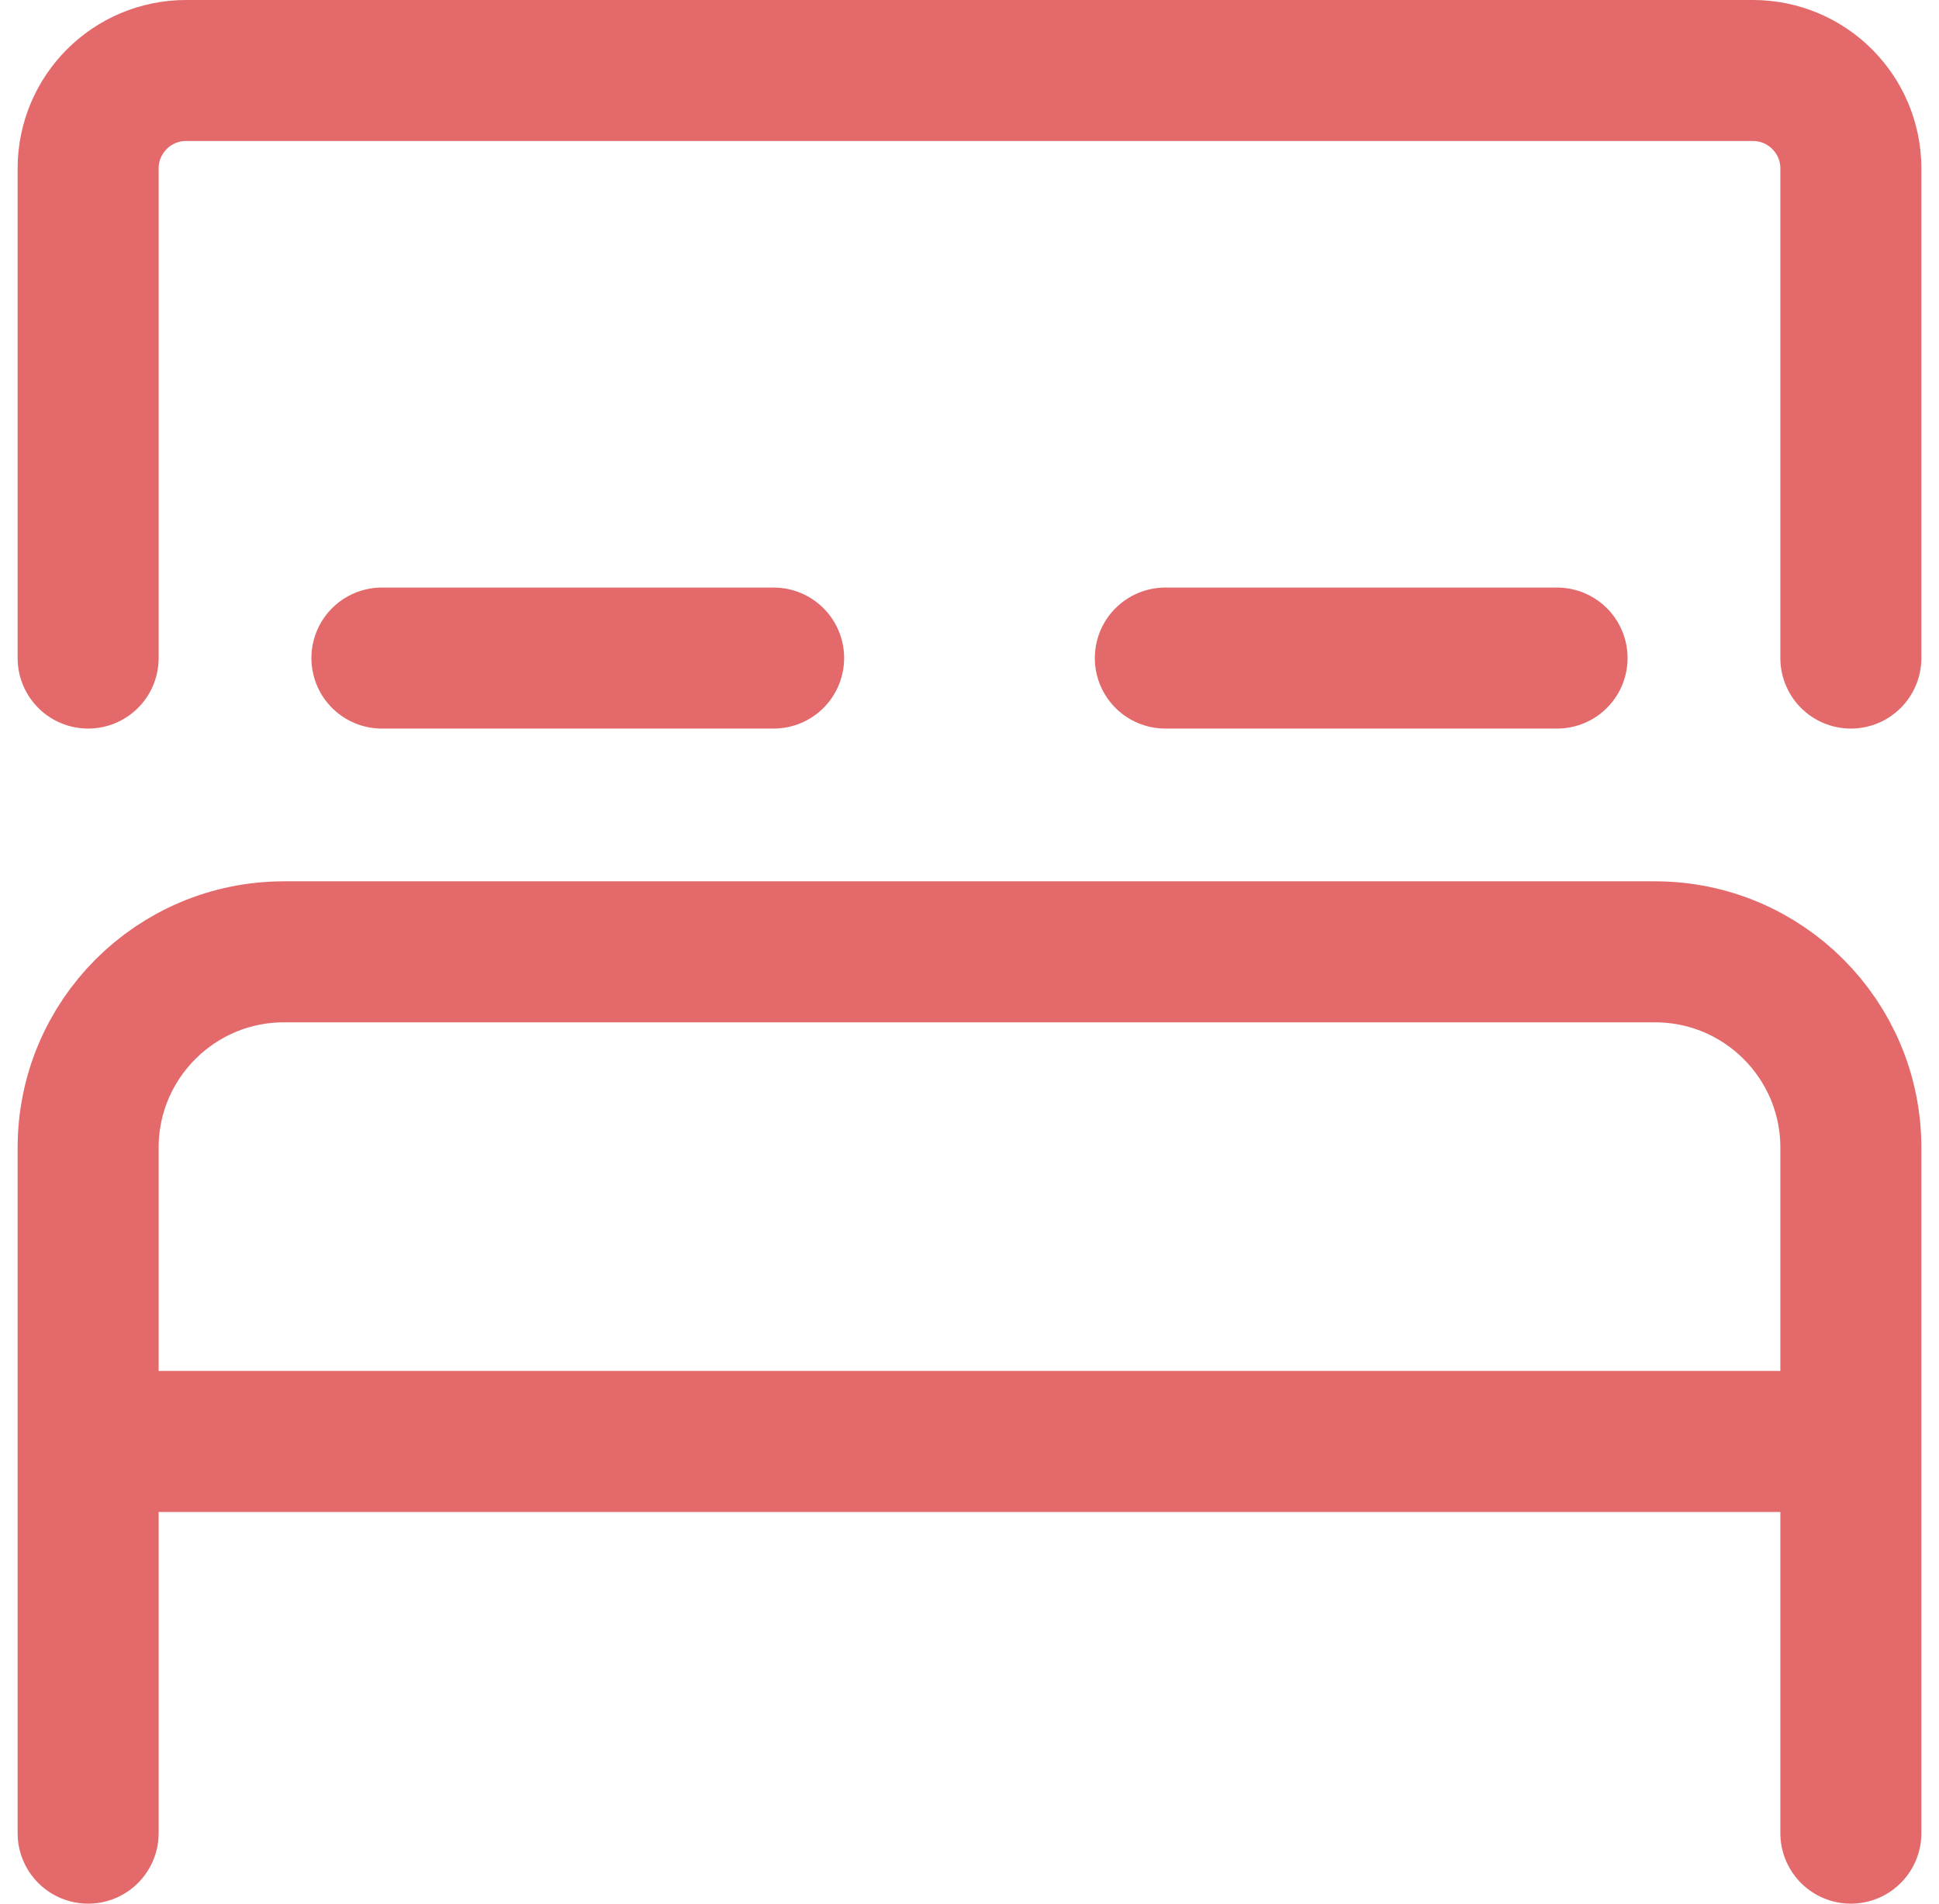 <svg width="55" height="54" viewBox="0 0 55 54" fill="none" xmlns="http://www.w3.org/2000/svg">
<path d="M10.833 18.667H21.944" stroke="#E3696A" stroke-width="4" stroke-linecap="round" stroke-linejoin="round"/>
<path d="M33.055 18.667H44.166" stroke="#E3696A" stroke-width="4" stroke-linecap="round" stroke-linejoin="round"/>
<path d="M52.5 40.889V52M52.5 40.889H2.5M52.5 40.889V32.556C52.5 29.487 50.013 27 46.944 27H8.056C4.987 27 2.5 29.487 2.5 32.556V52" stroke="#E3696A" stroke-width="4" stroke-linecap="round" stroke-linejoin="round"/>
<path d="M2.5 18.667V4.778C2.5 3.244 3.744 2 5.278 2H49.722C51.256 2 52.5 3.244 52.5 4.778V18.667" stroke="#E3696A" stroke-width="4" stroke-linecap="round" stroke-linejoin="round"/>
</svg>
